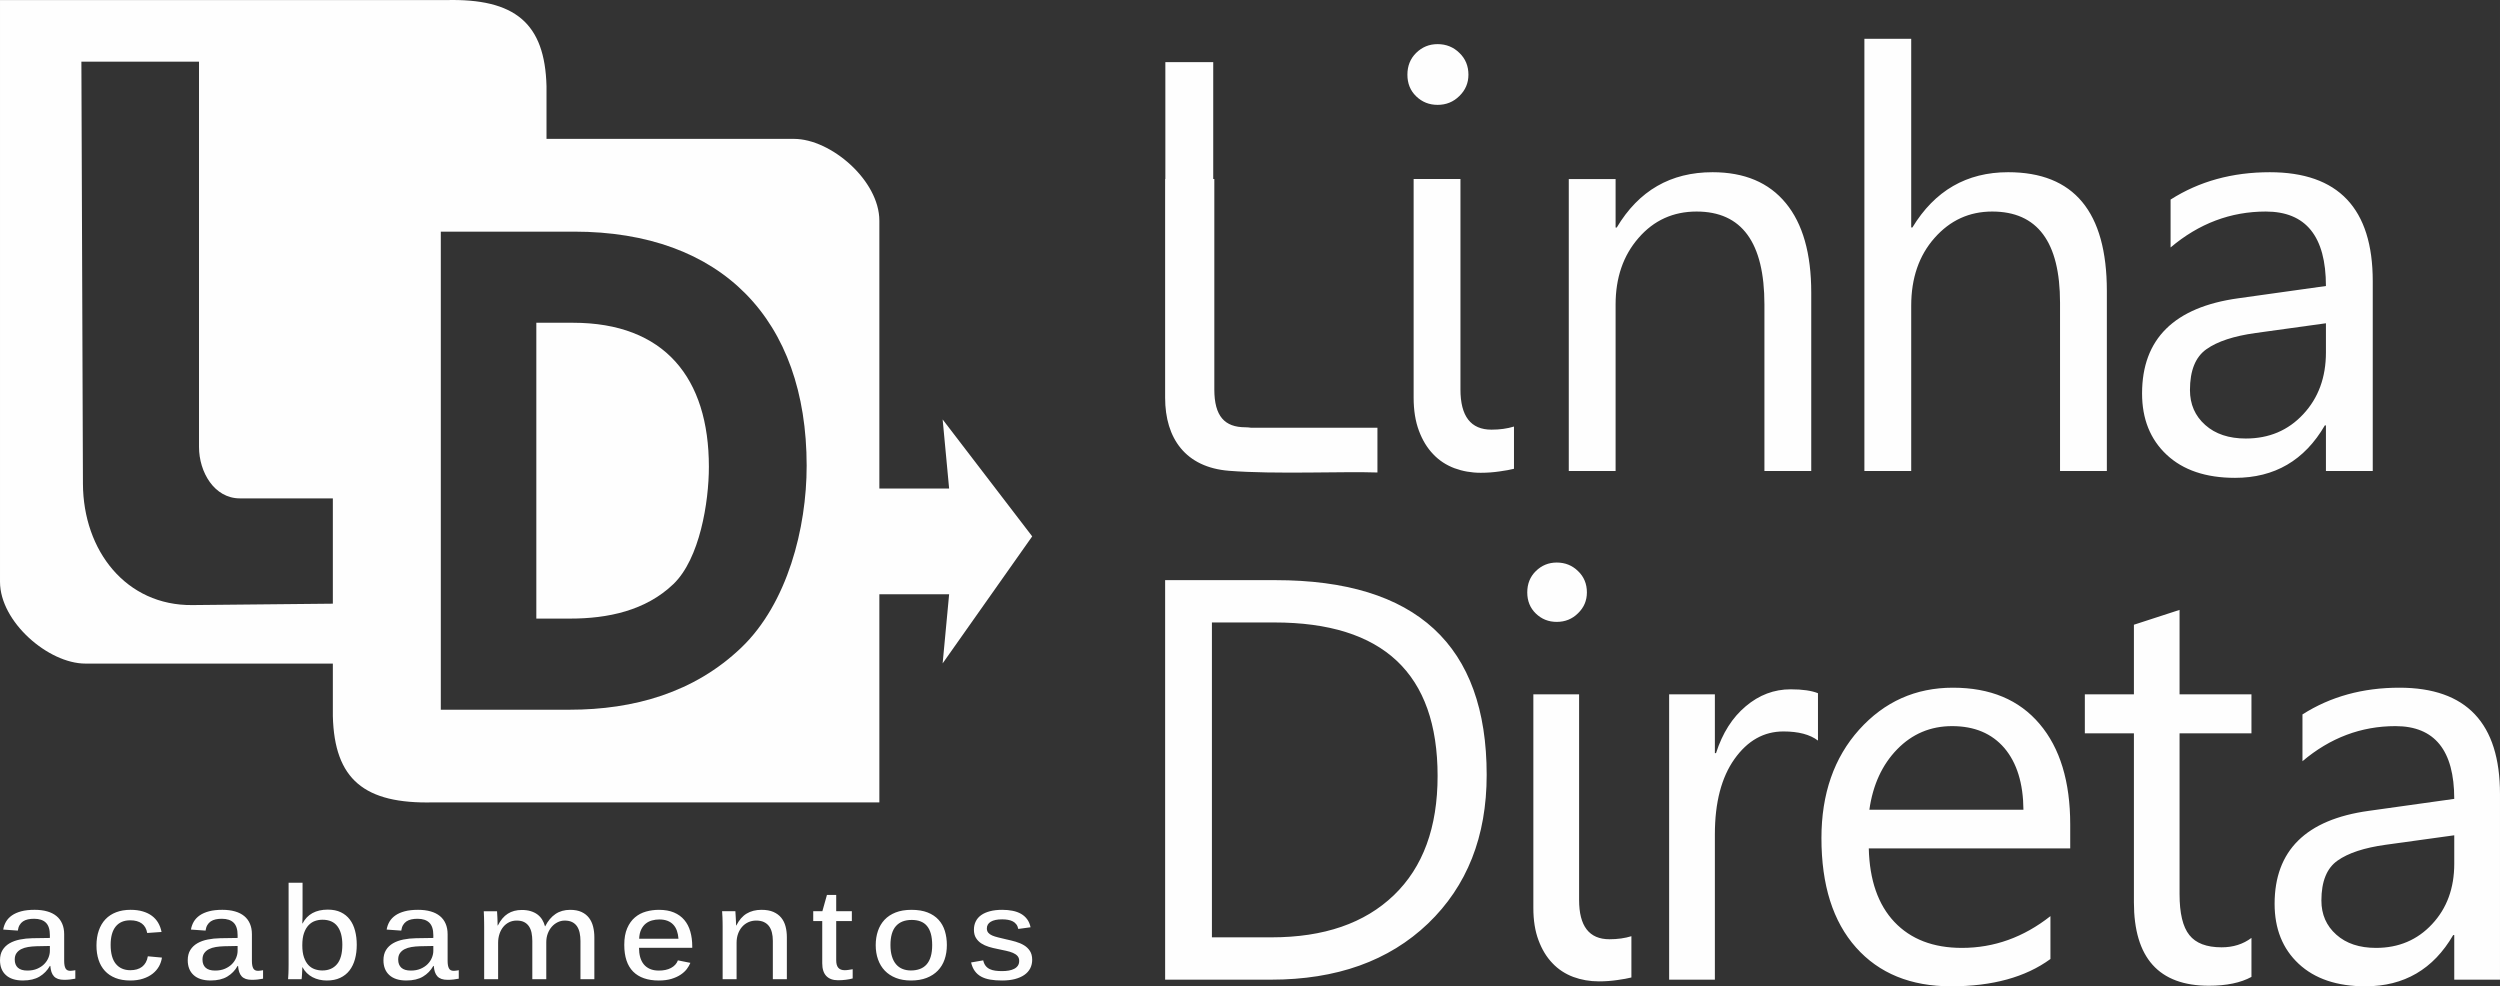 <?xml version="1.0" encoding="UTF-8"?>
<!DOCTYPE svg PUBLIC "-//W3C//DTD SVG 1.1//EN" "http://www.w3.org/Graphics/SVG/1.1/DTD/svg11.dtd">
<!-- Creator: CorelDRAW 2019 (64 Bit) -->
<svg xmlns="http://www.w3.org/2000/svg" xml:space="preserve" width="144.219mm" height="56.898mm" version="1.1" style="shape-rendering:geometricPrecision; text-rendering:geometricPrecision; image-rendering:optimizeQuality; fill-rule:evenodd; clip-rule:evenodd"
viewBox="0 0 7782.16 3070.27"
 xmlns:xlink="http://www.w3.org/1999/xlink"
 xmlns:xodm="http://www.corel.com/coreldraw/odm/2003">
 <rect x="0" y="0" width="7782.16" height="3070.27" fill="#333333" stroke="none"/>
 <defs>
  <style type="text/css">
   <![CDATA[
    .fil0 {fill:#FEFEFE}
   ]]>
  </style>
 </defs>
 <g id="Camada_x0020_1">
  <path class="fil0" d="M7782.16 3049.55l-142.39 0 0 -138.84 -3.28 0c-61.86,106.57 -153.04,159.56 -273.21,159.56 -88.53,0 -157.79,-23.39 -207.83,-70.15 -50.04,-46.76 -74.89,-108.96 -74.89,-186.51 0,-165.77 97.66,-262.59 293.08,-289.53l266.13 -37.28c0,-151 -60.99,-226.48 -182.96,-226.48 -106.88,0 -203.39,36.4 -289.53,109.23l0 -145.65c87.34,-55.66 187.7,-83.19 301.67,-83.19 208.71,0 313.21,110.42 313.21,331.28l0 577.57zm-142.39 -449.4l0 0 -214.06 29.61c-66.02,9.17 -115.74,25.46 -149.19,49.15 -33.46,23.4 -50.33,64.82 -50.33,124.33 0,43.23 15.39,78.74 46.47,106.28 30.82,27.53 71.94,41.16 123.46,41.16 70.46,0 128.77,-24.58 174.68,-74.02 46.18,-49.42 68.97,-112.19 68.97,-187.96l0 -88.54zm-631.3 440.82l0 0c-33.43,18.34 -77.84,27.52 -132.61,27.52 -155.71,0 -233.28,-86.75 -233.28,-259.92l0 -525.77 -152.75 0 0 -121.36 152.75 0 0 -216.71 142.11 -46.19 0 262.9 223.79 0 0 121.36 -223.79 0 0 500.62c0,59.49 10.05,101.83 30.5,127.29 20.1,25.47 53.57,38.18 100.35,38.18 36.12,0 66.89,-9.77 92.94,-29.29l0 121.37zm-564.17 -399.96l0 0 -627.02 0c2.36,98.88 29.02,175.25 79.93,229.13 50.92,53.59 120.81,80.53 209.92,80.53 100.06,0 191.84,-32.88 275.6,-98.88l0 133.5c-77.86,56.85 -181.18,84.97 -309.36,84.97 -125.52,0 -224.12,-40.27 -295.75,-120.77 -71.94,-80.82 -107.75,-194.22 -107.75,-340.45 0,-138.24 39.38,-250.75 117.52,-337.79 78.46,-87.04 175.55,-130.54 291.9,-130.54 116.33,0 206.05,37.59 269.68,112.79 63.64,74.9 95.33,179.4 95.33,312.9l0 74.61zm-145.63 -120.48l0 0c-0.62,-82 -20.43,-145.96 -59.22,-191.85 -39.1,-45.58 -93.27,-68.36 -162.83,-68.36 -66.91,0 -124.03,23.97 -170.81,71.92 -46.75,47.95 -75.8,110.71 -86.74,188.29l479.6 0zm-639.59 -215.23l0 0c-24.88,-18.93 -60.71,-28.4 -107.48,-28.4 -60.96,0 -111.6,28.4 -152.44,85.85 -40.57,57.12 -60.99,135.27 -60.99,234.15l0 452.66 -142.38 0 0 -888.11 142.38 0 0 182.94 3.55 0c20.13,-62.46 50.92,-111.02 92.67,-145.94 41.74,-35.25 88.21,-52.71 139.74,-52.71 37,0 65.1,4.15 84.96,12.16l0 147.41zm-813.16 -369.45l0 0c-25.45,0 -47.08,-8.59 -65.14,-26.04 -17.75,-17.18 -26.65,-39.09 -26.65,-65.75 0,-26.64 8.89,-48.83 26.65,-66.3 18.06,-17.77 39.68,-26.65 65.14,-26.65 26.05,0 48.25,8.88 66.32,26.65 18.34,17.47 27.54,39.66 27.54,66.3 0,25.45 -9.19,47.09 -27.54,64.84 -18.07,18.05 -40.28,26.95 -66.32,26.95zm69.57 865.63l0 0c0,81.39 31.38,122.26 94.45,122.26 25.46,0 48.25,-3.25 68.37,-9.48l0 128.48c-10.95,2.68 -25.45,5.64 -43.81,8 -18.05,2.64 -37.31,4.14 -57.43,4.14 -28.42,0 -55.05,-4.74 -79.93,-13.91 -24.87,-9.49 -46.48,-23.41 -64.54,-42.65 -18.35,-18.93 -32.87,-42.92 -43.51,-71.63 -10.66,-28.42 -15.99,-61.88 -15.99,-100.06l0 -665.19 142.39 0 0 640.03zm-1288.61 248.08l0 0 0 -1243.66 343.41 0c438.14,0 657.51,201.88 657.51,606.29 0,191.84 -60.98,346.06 -182.66,462.71 -121.68,116.33 -284.5,174.65 -488.76,174.65l-329.51 0zm145.64 -1111.94l0 0 0 980.18 185.62 0c163.12,0 289.83,-43.81 380.72,-131.12 90.88,-87.34 136.18,-211.08 136.18,-371.24 0,-318.54 -169.31,-477.82 -508.29,-477.82l-194.23 0z"/>
  <path class="fil0" d="M4287.76 1470.8c-106.35,-3.84 -318.57,6.17 -462.27,-5.29 -134.9,-10.77 -198.62,-100.74 -198.62,-227.41l0 -680.79 0.7 0 0 -363.9 149.04 0 0 363.9 3.39 0 0 655.02c0,83.3 32.13,117.74 96.67,117.74 5.69,0 11.27,0.55 16.7,1.33l394.39 0 0 139.39zm3098.3 -4.55l0 0 -145.74 0 0 -142.09 -3.34 0c-63.31,109.07 -156.64,163.3 -279.66,163.3 -90.58,0 -161.48,-23.94 -212.69,-71.81 -51.19,-47.85 -76.65,-111.5 -76.65,-190.88 0,-169.65 99.98,-268.74 299.95,-296.31l272.39 -38.16c0,-154.52 -62.42,-231.8 -187.24,-231.8 -109.37,0 -208.15,37.28 -296.33,111.8l0 -149.08c89.4,-56.96 192.11,-85.13 308.73,-85.13 213.61,0 320.58,113 320.58,339.06l0 591.1zm-145.74 -459.94l0 0 -219.06 30.32c-67.58,9.39 -118.46,26.05 -152.71,50.28 -34.22,23.94 -51.5,66.36 -51.5,127.25 0,44.25 15.77,80.61 47.57,108.78 31.52,28.17 73.63,42.12 126.35,42.12 72.12,0 131.8,-25.14 178.77,-75.74 47.26,-50.6 70.59,-114.86 70.59,-192.41l0 -90.6zm-681.95 459.94l0 0 -145.75 0 0 -523.85c0,-189.38 -70.29,-283.9 -211.16,-283.9 -71.23,0 -130.91,27.27 -179.39,82.12 -48.49,54.82 -72.71,125.12 -72.71,210.87l0 514.76 -145.74 0 0 -1345.54 145.74 0 0 587.47 3.64 0c69.7,-114.83 169.06,-172.09 298.14,-172.09 204.81,0 307.24,123.32 307.24,369.94l0 560.22zm-920.21 0l0 0 -145.74 0 0 -518.38c0,-193.01 -70.3,-289.36 -211.2,-289.36 -72.7,0 -132.99,27.27 -180.57,82.12 -47.86,54.82 -71.5,123.92 -71.5,207.25l0 518.38 -145.73 0 0 -908.94 145.73 0 0 150.86 3.62 0c68.49,-114.83 167.86,-172.09 298.13,-172.09 99.41,0 175.44,32.12 228.16,96.34 52.72,63.93 79.1,156.94 79.1,278.15l0 555.67zm-1163.18 -1139.82l0 0c-26.06,0 -48.16,-8.77 -66.65,-26.66 -18.2,-17.58 -27.27,-40 -27.27,-67.26 0,-27.28 9.07,-49.99 27.27,-67.88 18.49,-18.16 40.59,-27.27 66.65,-27.27 26.66,0 49.41,9.11 67.89,27.27 18.76,17.89 28.17,40.6 28.17,67.88 0,26.01 -9.41,48.17 -28.17,66.32 -18.49,18.49 -41.23,27.6 -67.89,27.6zm71.21 885.91l0 0c0,83.35 32.11,125.15 96.65,125.15 26.06,0 49.4,-3.33 69.99,-9.69l0 131.49c-11.21,2.72 -26.05,5.76 -44.86,8.18 -18.47,2.72 -38.16,4.26 -58.77,4.26 -29.09,0 -56.35,-4.87 -81.79,-14.25 -25.46,-9.7 -47.58,-23.94 -66.06,-43.63 -18.79,-19.39 -33.63,-43.95 -44.55,-73.33 -10.88,-29.08 -16.34,-63.32 -16.34,-102.42l0 -680.79 145.74 0 0 655.02z"/>
  <polygon class="fil0" points="3213.09,1669.65 2934.31,2064.99 2954.5,1849.89 2712.44,1849.89 2712.44,1520.81 2954.5,1520.82 2934.31,1305.67 "/>
  <g id="_2401311552016">
   <path class="fil0" d="M1783.56 1004.72l-114.06 0 0 920.88 105.61 0c116.44,0 234.76,-24.47 321.21,-107.55 81.72,-78.52 110.34,-254.59 110.34,-364.96 0,-276.26 -137.74,-448.37 -423.11,-448.37z"/>
   <path class="fil0" d="M2471.61 432.33l-1435.51 0 0 1796.74c4.81,197.36 98.19,274.04 313.05,268.66l142.77 0 1245.39 0 0 -1810.76c0,-125.12 -151.04,-254.64 -265.7,-254.64zm-164.07 1583.69l0 0c-146.41,140.17 -334.57,193.24 -534.18,193.24l-401.21 0 0 -1488.2 414.89 0c459.29,0 723.97,273.34 723.97,728.8 0,194.34 -59.87,428.66 -203.48,566.16z"/>
  </g>
  <path class="fil0" d="M45.89 2986.99c0,11.01 3.28,19.43 9.78,25.37 6.57,5.95 16.41,8.89 29.48,8.89 11.63,0 21.82,-1.85 30.64,-5.67 8.82,-3.84 16.14,-8.69 21.95,-14.64 5.81,-5.95 10.19,-12.58 13.13,-19.84 2.94,-7.25 4.38,-14.36 4.38,-21.34l0 -15.04 -41.86 0.81c-9.23,0.28 -17.92,1.1 -26.06,2.4 -8.14,1.37 -15.25,3.56 -21.41,6.7 -6.15,3.15 -11.01,7.32 -14.63,12.52 -3.63,5.27 -5.4,11.83 -5.4,19.84zm-45.89 2.05l0 0c0,-12.57 2.67,-23.18 8,-31.79 5.33,-8.62 12.65,-15.6 21.82,-20.93 9.23,-5.34 19.98,-9.24 32.21,-11.7 12.17,-2.46 25.24,-3.83 39.12,-4.1l54.1 -0.83 0 -8.82c0,-17.65 -4.11,-30.5 -12.38,-38.64 -8.28,-8.14 -20.52,-12.24 -36.66,-12.24 -7.11,0 -13.54,0.6 -19.36,1.9 -5.81,1.24 -10.87,3.36 -15.25,6.29 -4.31,2.94 -7.87,6.78 -10.6,11.42 -2.74,4.66 -4.58,10.4 -5.54,17.24l-45.48 -3.21c1.5,-8.97 4.44,-17.17 8.82,-24.63 4.45,-7.51 10.54,-13.94 18.33,-19.42 7.87,-5.47 17.58,-9.78 29.2,-12.86 11.63,-3.07 25.45,-4.58 41.45,-4.58 14.7,0 27.77,1.64 39.19,4.92 11.42,3.22 21,8.08 28.86,14.51 7.8,6.43 13.75,14.36 17.78,23.86 4.11,9.44 6.16,20.32 6.16,32.62l0 83.37c0,9.99 1.37,17.64 4.11,22.84 2.73,5.2 7.66,7.8 14.7,7.8 0.96,0 2.13,-0.07 3.63,-0.22 1.44,-0.13 2.94,-0.27 4.52,-0.47 1.51,-0.22 3.01,-0.42 4.38,-0.62 1.44,-0.21 2.53,-0.42 3.35,-0.69l0 26.46c-5.61,1.03 -11.28,1.92 -16.97,2.61 -5.67,0.62 -11.55,0.96 -17.71,0.96 -7.39,0 -13.61,-0.89 -18.88,-2.67 -5.2,-1.84 -9.51,-4.51 -12.93,-8.13 -3.35,-3.63 -5.95,-8.15 -7.8,-13.54 -1.78,-5.41 -2.94,-11.69 -3.49,-18.95l-1.44 0c-7.87,14.09 -18.61,25.11 -32.14,33.18 -13.54,8.14 -30.85,12.17 -51.98,12.17 -11.63,0 -21.82,-1.44 -30.64,-4.31 -8.82,-2.88 -16.27,-7.05 -22.23,-12.59 -6.02,-5.47 -10.6,-12.04 -13.68,-19.84 -3.08,-7.72 -4.58,-16.56 -4.58,-26.4zm405.46 63.13l0 0c-17.58,0 -33.03,-2.6 -46.16,-7.86 -13.13,-5.21 -24.08,-12.59 -32.83,-22.09 -8.76,-9.57 -15.32,-21 -19.63,-34.27 -4.38,-13.34 -6.57,-28.11 -6.57,-44.38 0,-17.52 2.4,-33.18 7.25,-46.98 4.79,-13.82 11.76,-25.52 20.79,-35.09 9.1,-9.58 20.24,-16.83 33.37,-21.83 13.2,-5.06 28.11,-7.52 44.8,-7.52 14.16,0 26.81,1.64 37.89,4.92 11.08,3.22 20.65,7.87 28.65,13.89 8.01,6.02 14.5,13.27 19.43,21.75 4.93,8.48 8.41,17.93 10.4,28.38l-44.66 3.15c-2.26,-13.07 -7.86,-22.91 -16.82,-29.55 -8.96,-6.56 -20.93,-9.91 -35.91,-9.91 -19.9,0 -35.02,6.57 -45.48,19.57 -10.39,12.99 -15.59,31.94 -15.59,56.83 0,26.4 5.4,46.17 16.2,59.3 10.81,13.07 25.92,19.64 45.28,19.64 7.25,0 13.88,-0.89 20.04,-2.61 6.16,-1.78 11.56,-4.44 16.27,-8 4.65,-3.62 8.55,-8.13 11.56,-13.54 3.08,-5.41 5.27,-11.83 6.43,-19.15l43.91 4.04c-1.37,9.57 -4.45,18.74 -9.23,27.36 -4.79,8.55 -11.35,16.15 -19.63,22.71 -8.28,6.57 -18.26,11.69 -29.89,15.52 -11.63,3.83 -24.89,5.75 -39.87,5.75zm224.83 -65.18l0 0c0,11.01 3.28,19.43 9.78,25.37 6.57,5.95 16.41,8.89 29.47,8.89 11.63,0 21.82,-1.85 30.64,-5.67 8.82,-3.84 16.14,-8.69 21.95,-14.64 5.82,-5.95 10.19,-12.58 13.13,-19.84 2.94,-7.25 4.38,-14.36 4.38,-21.34l0 -15.04 -41.86 0.81c-9.23,0.28 -17.91,1.1 -26.06,2.4 -8.14,1.37 -15.25,3.56 -21.41,6.7 -6.15,3.15 -11.01,7.32 -14.63,12.52 -3.63,5.27 -5.4,11.83 -5.4,19.84zm-45.89 2.05l0 0c0,-12.57 2.67,-23.18 8,-31.79 5.33,-8.62 12.65,-15.6 21.82,-20.93 9.23,-5.34 19.97,-9.24 32.21,-11.7 12.17,-2.46 25.24,-3.83 39.12,-4.1l54.1 -0.83 0 -8.82c0,-17.65 -4.1,-30.5 -12.38,-38.64 -8.27,-8.14 -20.52,-12.24 -36.66,-12.24 -7.12,0 -13.54,0.6 -19.36,1.9 -5.82,1.24 -10.88,3.36 -15.25,6.29 -4.31,2.94 -7.86,6.78 -10.6,11.42 -2.73,4.66 -4.58,10.4 -5.54,17.24l-45.48 -3.21c1.51,-8.97 4.45,-17.17 8.82,-24.63 4.45,-7.51 10.53,-13.94 18.33,-19.42 7.86,-5.47 17.58,-9.78 29.2,-12.86 11.63,-3.07 25.44,-4.58 41.45,-4.58 14.7,0 27.77,1.64 39.19,4.92 11.42,3.22 21,8.08 28.86,14.51 7.8,6.43 13.75,14.36 17.78,23.86 4.11,9.44 6.16,20.32 6.16,32.62l0 83.37c0,9.99 1.37,17.64 4.11,22.84 2.74,5.2 7.66,7.8 14.7,7.8 0.96,0 2.12,-0.07 3.63,-0.22 1.44,-0.13 2.94,-0.27 4.52,-0.47 1.5,-0.22 3.01,-0.42 4.38,-0.62 1.44,-0.21 2.53,-0.42 3.35,-0.69l0 26.46c-5.61,1.03 -11.29,1.92 -16.97,2.61 -5.68,0.62 -11.56,0.96 -17.72,0.96 -7.38,0 -13.6,-0.89 -18.88,-2.67 -5.2,-1.84 -9.51,-4.51 -12.92,-8.13 -3.35,-3.63 -5.95,-8.15 -7.8,-13.54 -1.78,-5.41 -2.94,-11.69 -3.49,-18.95l-1.44 0c-7.86,14.09 -18.61,25.11 -32.14,33.18 -13.54,8.14 -30.84,12.17 -51.97,12.17 -11.63,0 -21.82,-1.44 -30.64,-4.31 -8.82,-2.88 -16.28,-7.05 -22.23,-12.59 -6.02,-5.47 -10.6,-12.04 -13.68,-19.84 -3.08,-7.72 -4.58,-16.56 -4.58,-26.4zm526.1 -47.87l0 0c0,16.28 -1.85,31.19 -5.61,44.73 -3.76,13.61 -9.44,25.24 -17.02,35.09 -7.6,9.85 -17.24,17.45 -28.93,22.91 -11.69,5.54 -25.58,8.28 -41.58,8.28 -8.14,0 -16,-0.88 -23.53,-2.6 -7.59,-1.78 -14.56,-4.31 -21.06,-7.73 -6.5,-3.42 -12.38,-7.73 -17.65,-12.86 -5.26,-5.13 -9.71,-11.08 -13.33,-17.92l-0.75 0c0,3.35 -0.14,7.05 -0.34,11.15 -0.21,4.04 -0.42,7.86 -0.62,11.49 -0.21,3.62 -0.41,6.77 -0.69,9.5 -0.27,2.74 -0.47,4.38 -0.62,4.93l-42.06 0c0.14,-1.58 0.28,-3.9 0.48,-6.91 0.21,-3.01 0.42,-6.56 0.62,-10.73 0.21,-4.11 0.34,-8.69 0.41,-13.75 0.07,-5 0.14,-10.19 0.14,-15.66l0 -253.33 43.43 0 0 92.2c0,4.17 0,8.27 -0.06,12.31 -0.07,4.11 -0.21,7.8 -0.35,11.14 -0.13,3.84 -0.21,7.59 -0.34,11.22l0.75 0c14.98,-28.72 41.24,-43.08 78.79,-43.08 15.59,0 29.07,2.74 40.42,8.2 11.35,5.48 20.73,13.06 27.97,22.78 7.32,9.64 12.72,21.21 16.21,34.61 3.56,13.47 5.34,28.1 5.34,44.04zm-44.87 0l0 0c0,-25.03 -5.13,-44.25 -15.32,-57.86 -10.26,-13.54 -25.79,-20.31 -46.58,-20.31 -8.07,0 -15.8,1.3 -23.25,3.9 -7.53,2.6 -14.16,7.04 -20.04,13.2 -5.88,6.23 -10.6,14.43 -14.16,24.55 -3.56,10.2 -5.26,22.84 -5.26,38.1 0,14.83 1.71,27.22 5.2,37.27 3.49,9.99 8.07,18.06 13.88,24.15 5.81,6.08 12.44,10.39 19.97,12.92 7.45,2.53 15.25,3.83 23.25,3.83 19.63,0 34.89,-6.63 45.89,-19.77 10.94,-13.13 16.41,-33.16 16.41,-59.98zm173.87 45.83l0 0c0,11.01 3.28,19.43 9.78,25.37 6.56,5.95 16.41,8.89 29.47,8.89 11.63,0 21.82,-1.85 30.64,-5.67 8.82,-3.84 16.14,-8.69 21.95,-14.64 5.81,-5.95 10.19,-12.58 13.13,-19.84 2.94,-7.25 4.38,-14.36 4.38,-21.34l0 -15.04 -41.86 0.81c-9.23,0.28 -17.92,1.1 -26.06,2.4 -8.14,1.37 -15.25,3.56 -21.41,6.7 -6.15,3.15 -11.01,7.32 -14.63,12.52 -3.63,5.27 -5.4,11.83 -5.4,19.84zm-45.89 2.05l0 0c0,-12.57 2.67,-23.18 8,-31.79 5.34,-8.62 12.65,-15.6 21.82,-20.93 9.23,-5.34 19.98,-9.24 32.21,-11.7 12.17,-2.46 25.24,-3.83 39.12,-4.1l54.1 -0.83 0 -8.82c0,-17.65 -4.11,-30.5 -12.38,-38.64 -8.28,-8.14 -20.52,-12.24 -36.66,-12.24 -7.11,0 -13.54,0.6 -19.36,1.9 -5.81,1.24 -10.87,3.36 -15.25,6.29 -4.31,2.94 -7.87,6.78 -10.6,11.42 -2.74,4.66 -4.58,10.4 -5.54,17.24l-45.48 -3.21c1.51,-8.97 4.44,-17.17 8.82,-24.63 4.44,-7.51 10.53,-13.94 18.33,-19.42 7.87,-5.47 17.58,-9.78 29.2,-12.86 11.63,-3.07 25.45,-4.58 41.45,-4.58 14.7,0 27.77,1.64 39.19,4.92 11.42,3.22 21,8.08 28.86,14.51 7.8,6.43 13.75,14.36 17.78,23.86 4.11,9.44 6.16,20.32 6.16,32.62l0 83.37c0,9.99 1.37,17.64 4.11,22.84 2.73,5.2 7.66,7.8 14.7,7.8 0.96,0 2.13,-0.07 3.63,-0.22 1.44,-0.13 2.94,-0.27 4.52,-0.47 1.51,-0.22 3.01,-0.42 4.38,-0.62 1.44,-0.21 2.53,-0.42 3.35,-0.69l0 26.46c-5.61,1.03 -11.28,1.92 -16.96,2.61 -5.68,0.62 -11.56,0.96 -17.72,0.96 -7.39,0 -13.61,-0.89 -18.88,-2.67 -5.2,-1.84 -9.51,-4.51 -12.93,-8.13 -3.35,-3.63 -5.95,-8.15 -7.8,-13.54 -1.78,-5.41 -2.94,-11.69 -3.49,-18.95l-1.44 0c-7.87,14.09 -18.61,25.11 -32.14,33.18 -13.54,8.14 -30.85,12.17 -51.98,12.17 -11.63,0 -21.82,-1.44 -30.64,-4.31 -8.82,-2.88 -16.27,-7.05 -22.23,-12.59 -6.02,-5.47 -10.6,-12.04 -13.68,-19.84 -3.08,-7.72 -4.58,-16.56 -4.58,-26.4zm463.39 59.1l0 0 0 -119.01c0,-9.22 -0.83,-17.77 -2.4,-25.57 -1.57,-7.8 -4.31,-14.5 -8.14,-20.11 -3.77,-5.61 -8.76,-9.99 -14.91,-13.14 -6.16,-3.14 -13.82,-4.72 -23.05,-4.72 -8.69,0 -16.55,1.72 -23.66,5.21 -7.05,3.49 -13.13,8.27 -18.2,14.43 -5.06,6.16 -9.03,13.48 -11.83,21.96 -2.81,8.48 -4.25,17.72 -4.25,27.77l0 113.19 -43.43 0 0 -163.32c0,-4.52 -0.07,-9.38 -0.13,-14.51 -0.07,-5.12 -0.14,-10.05 -0.28,-14.63 -0.13,-4.59 -0.41,-11.01 -0.82,-19.15l41.31 0c0.47,8.41 0.88,14.91 1.09,19.42 0.21,4.58 0.35,9.1 0.48,13.67 0.14,4.52 0.21,8.28 0.21,11.23l0.82 0c8.41,-16.7 18.74,-28.94 30.91,-36.66 12.24,-7.81 26.74,-11.63 43.63,-11.63 10.4,0 19.63,1.24 27.7,3.7 8.07,2.47 15.11,5.95 21.07,10.4 5.95,4.51 10.8,9.85 14.63,16.06 3.76,6.16 6.7,13 8.69,20.52l0.82 0c8.41,-16.68 19.02,-29.41 31.87,-38.09 12.79,-8.69 28.04,-12.99 45.69,-12.99 14.02,0 25.85,2.26 35.43,6.7 9.65,4.45 17.38,10.61 23.26,18.34 5.88,7.73 10.12,16.81 12.72,27.15 2.6,10.32 3.9,21.41 3.9,33.16l0 130.63 -43.23 0 0 -119.01c0,-9.22 -0.88,-17.77 -2.53,-25.57 -1.71,-7.8 -4.44,-14.5 -8.2,-20.11 -3.84,-5.61 -8.83,-9.99 -15.05,-13.14 -6.22,-3.14 -13.95,-4.72 -23.12,-4.72 -7.8,0 -15.11,1.72 -22.09,5.14 -6.91,3.42 -13.06,8.07 -18.33,14.09 -5.27,6.01 -9.44,13.13 -12.52,21.33 -3.07,8.22 -4.58,17.17 -4.58,26.75l0 115.24 -43.5 0zm332.13 -97.81l0 0c0,10.47 1.17,19.98 3.49,28.66 2.39,8.69 6.02,16.2 11.08,22.44 4.99,6.29 11.42,11.14 19.22,14.63 7.79,3.49 17.16,5.2 28.17,5.2 7.19,0 13.95,-0.62 20.32,-1.98 6.36,-1.3 12.11,-3.36 17.24,-6.09 5.13,-2.74 9.51,-6.08 13.2,-10.05 3.69,-3.9 6.43,-8.48 8.35,-13.68l38.84 7.8c-2.53,6.3 -6.22,12.65 -11.07,19.15 -4.93,6.43 -11.29,12.31 -19.16,17.58 -7.93,5.34 -17.43,9.65 -28.59,13.07 -11.14,3.41 -24.35,5.13 -39.53,5.13 -34.89,0 -61.49,-9.3 -79.89,-27.77 -18.33,-18.54 -27.56,-46.24 -27.56,-83.24 0,-20.59 3.08,-37.89 9.16,-51.83 6.02,-13.95 14.09,-25.18 24.14,-33.65 9.98,-8.48 21.48,-14.5 34.47,-18.13 12.93,-3.63 26.26,-5.4 40.08,-5.4 18.13,0 33.79,2.73 46.85,8.27 13.06,5.55 23.87,13.34 32.28,23.4 8.41,9.98 14.64,21.96 18.61,35.97 4.04,13.96 6.02,29.34 6.02,46.17l0 4.37 -165.72 0zm122.84 -28.24l0 0c-0.68,-9.38 -2.33,-17.72 -4.99,-25.11 -2.67,-7.45 -6.43,-13.74 -11.35,-18.87 -4.86,-5.13 -10.88,-9.1 -17.99,-11.83 -7.18,-2.74 -15.59,-4.11 -25.37,-4.11 -7.59,0 -15.05,0.96 -22.37,2.94 -7.25,1.92 -13.81,5.19 -19.63,9.78 -5.81,4.65 -10.53,10.8 -14.29,18.45 -3.76,7.66 -5.88,17.25 -6.43,28.73l122.43 0zm293.77 126.05l0 0 0 -119.42c0,-9.65 -0.96,-18.33 -2.94,-26.05 -1.92,-7.73 -4.99,-14.37 -9.1,-19.84 -4.17,-5.48 -9.51,-9.72 -16,-12.72 -6.56,-3.02 -14.43,-4.52 -23.66,-4.52 -8.96,0 -17.16,1.72 -24.69,5.14 -7.45,3.42 -13.88,8.14 -19.29,14.29 -5.4,6.15 -9.64,13.47 -12.65,21.88 -3.01,8.41 -4.52,17.58 -4.52,27.63l0 113.6 -43.43 0 0 -163.73c0,-4.52 -0.07,-9.37 -0.13,-14.5 -0.07,-5.13 -0.21,-9.98 -0.41,-14.5 -0.21,-4.58 -0.55,-10.87 -1.1,-18.87l41.31 0c0.47,8.14 0.88,14.49 1.16,19.08 0.28,4.52 0.55,9.1 0.69,13.82 0.21,4.64 0.34,8.48 0.34,11.42l0.82 0c8.55,-16.97 19.29,-29.34 32.21,-37.08 12.99,-7.8 28.31,-11.62 46.1,-11.62 14.7,0 27.08,2.19 37.07,6.57 10.06,4.44 18.13,10.45 24.35,18.05 6.22,7.6 10.67,16.62 13.4,26.95 2.74,10.39 4.11,21.47 4.11,33.37l0 131.04 -43.64 0zm248.56 -2.39l0 0c-6.77,1.84 -14.02,3.28 -21.61,4.17 -7.66,0.96 -15.73,1.44 -24.28,1.44 -15.73,0 -27.84,-4.46 -36.25,-13.21 -8.41,-8.82 -12.65,-22.09 -12.65,-39.73l0 -131.25 -28.04 0 0 -30.64 28.45 0 14.22 -50.68 28.86 0 0 50.68 48.69 0 0 30.64 -48.69 0 0 121.87c0,10.81 2.19,18.68 6.64,23.61 4.38,4.99 11.01,7.45 19.83,7.45 3.76,0 7.87,-0.35 12.31,-1.03 4.44,-0.69 8.68,-1.3 12.51,-1.99l0 28.66zm293.15 -103.83l0 0c0,16.35 -2.4,31.19 -7.05,44.73 -4.65,13.48 -11.69,25.03 -21.07,34.75 -9.3,9.64 -20.93,17.24 -34.81,22.63 -13.88,5.41 -30.16,8.14 -48.7,8.14 -17.78,0 -33.44,-2.67 -47.12,-8.07 -13.61,-5.34 -25.03,-12.86 -34.34,-22.51 -9.3,-9.71 -16.34,-21.34 -21.13,-34.88 -4.86,-13.54 -7.25,-28.45 -7.25,-44.8 0,-15.73 2.33,-30.36 6.84,-43.77 4.52,-13.4 11.35,-25.03 20.52,-34.88 9.17,-9.78 20.73,-17.43 34.68,-22.91 13.95,-5.47 30.37,-8.2 49.18,-8.2 19.63,0 36.46,2.73 50.34,8.2 13.88,5.48 25.23,13.06 34.12,22.84 8.89,9.72 15.39,21.34 19.56,34.75 4.1,13.4 6.23,28.1 6.23,43.97zm-45.69 0l0 0c0,-13.6 -1.37,-25.36 -4.11,-35.22 -2.74,-9.92 -6.84,-18.05 -12.24,-24.48 -5.4,-6.43 -12.1,-11.09 -20.04,-14.09 -7.93,-3.01 -17.09,-4.51 -27.35,-4.51 -21.34,0 -37.75,6.36 -49.1,19.15 -11.35,12.72 -17.04,32.48 -17.04,59.15 0,13.61 1.58,25.45 4.66,35.37 3.07,9.99 7.38,18.12 12.92,24.55 5.54,6.43 12.17,11.22 20.04,14.36 7.8,3.15 16.41,4.72 25.92,4.72 10.53,0 19.91,-1.57 28.18,-4.65 8.21,-3.08 15.11,-7.8 20.79,-14.22 5.68,-6.43 9.99,-14.57 12.93,-24.56 2.94,-9.92 4.45,-21.81 4.45,-35.57zm311.34 45.49l0 0c0,10.05 -2.12,19.09 -6.23,27.08 -4.17,8 -10.26,14.77 -18.26,20.32 -8,5.54 -17.85,9.84 -29.41,12.86 -11.63,3.01 -24.96,4.51 -39.87,4.51 -13.95,0 -26.26,-0.96 -37.07,-2.81 -10.87,-1.92 -20.18,-4.99 -28.11,-9.37 -7.86,-4.31 -14.43,-10.05 -19.63,-17.24 -5.2,-7.11 -9.1,-16.01 -11.63,-26.75l37.69 -6.56c1.64,7.05 4.17,12.79 7.59,17.1 3.49,4.37 7.73,7.73 12.79,10.12 4.99,2.4 10.74,4.04 17.17,4.93 6.49,0.89 13.54,1.31 21.2,1.31 7.59,0 14.63,-0.56 21.13,-1.72 6.43,-1.15 12.11,-3.01 16.9,-5.53 4.86,-2.54 8.55,-5.81 11.21,-9.78 2.67,-4.04 4.04,-8.96 4.04,-14.84 0,-6.15 -1.78,-11.21 -5.2,-15.11 -3.49,-3.97 -8.28,-7.25 -14.43,-9.85 -6.16,-2.6 -13.34,-4.79 -21.55,-6.5 -8.21,-1.71 -17.03,-3.63 -26.33,-5.61 -9.23,-1.71 -18.26,-3.96 -27.01,-6.63 -8.69,-2.67 -16.56,-6.23 -23.39,-10.67 -6.91,-4.51 -12.45,-10.12 -16.62,-16.97 -4.24,-6.83 -6.36,-15.38 -6.36,-25.65 0,-9.64 1.91,-18.25 5.74,-25.92 3.76,-7.73 9.37,-14.16 16.82,-19.49 7.39,-5.28 16.62,-9.31 27.56,-12.18 10.94,-2.87 23.53,-4.31 37.82,-4.31 11.76,0 22.64,0.96 32.55,3.01 9.99,1.98 18.74,5.19 26.4,9.57 7.59,4.44 13.88,10.05 18.95,16.97 4.99,6.91 8.48,15.11 10.46,24.76l-38.23 5.2c-1.1,-5.74 -3.15,-10.53 -6.16,-14.42 -2.94,-3.91 -6.7,-6.98 -11.08,-9.24 -4.45,-2.26 -9.44,-3.84 -15.05,-4.79 -5.61,-0.95 -11.56,-1.44 -17.85,-1.44 -15.59,0 -27.43,2.54 -35.57,7.45 -8.07,4.93 -12.1,11.9 -12.1,20.8 0,5.53 1.5,9.98 4.44,13.47 2.94,3.48 7.05,6.35 12.31,8.61 5.27,2.26 11.56,4.24 18.95,6.02 7.32,1.72 15.39,3.63 24.21,5.82 10.05,2.12 19.9,4.58 29.68,7.39 9.71,2.81 18.4,6.5 26.06,11.14 7.59,4.59 13.74,10.47 18.4,17.72 4.65,7.18 7.05,16.29 7.05,27.22z"/>
  <path class="fil0" d="M1193.6 557.31l507.61 0 0 -288.39c-4.81,-197.36 -98.19,-274.04 -313.05,-268.66l-142.77 0 -1245.39 0 0 1810.75c0,125.12 151.04,254.64 265.7,254.64l927.9 0 0 -1508.35zm-594.91 1326.21l0 0c-205.91,2.04 -339.77,-168.76 -340.53,-377.95l-4.81 -1313.65 366.14 0 0 1199.64c0,77.5 47.19,159.83 127.22,159.83l295.83 0 0 327.73 -443.86 4.4z"/>
 </g>
</svg>

